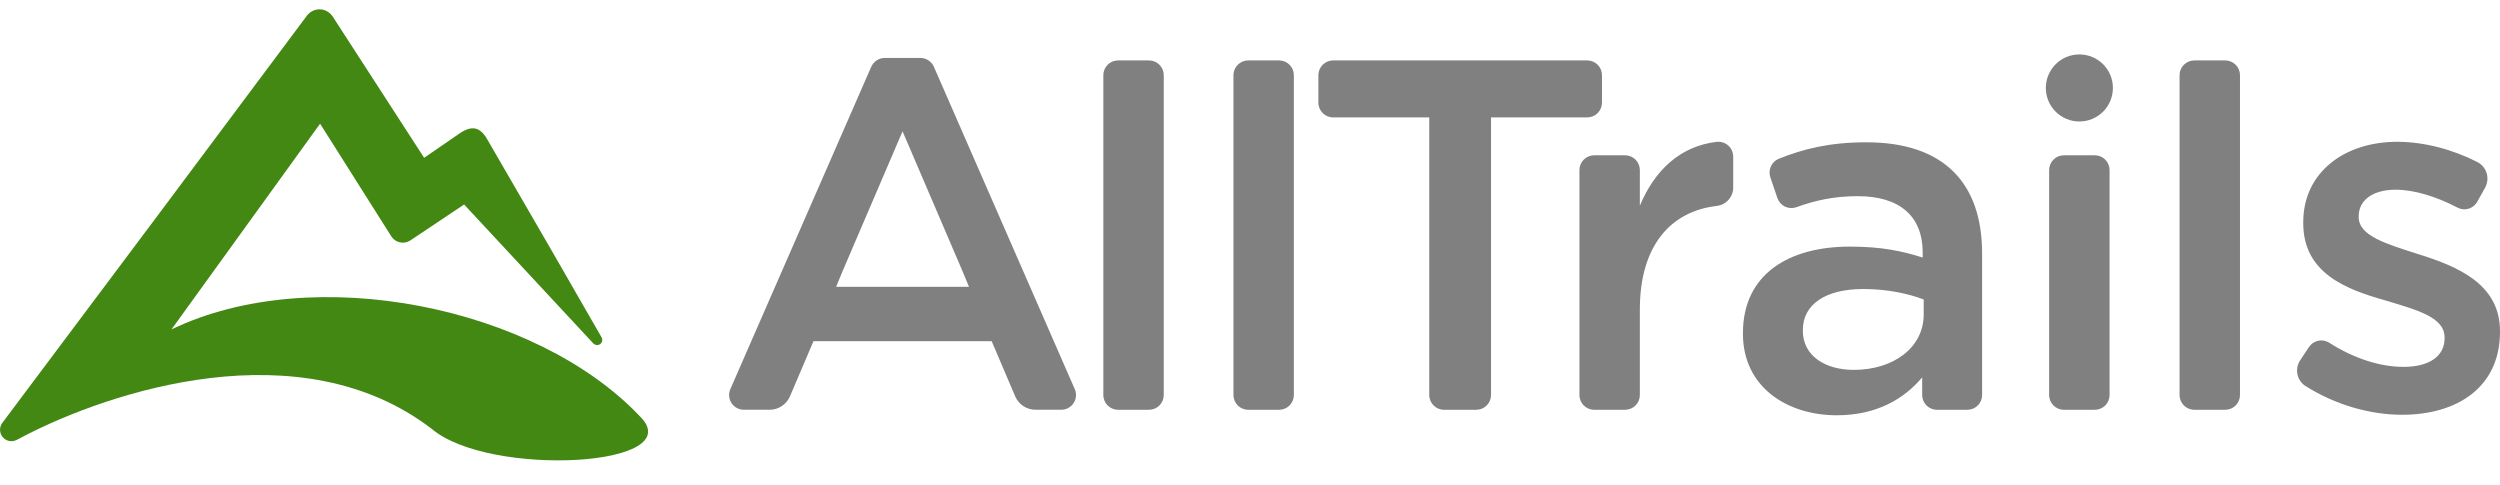 <svg width="134" height="26" viewBox="0 0 134 26" fill="none" xmlns="http://www.w3.org/2000/svg">
<g clip-path="url(#clip0_592_13493)">
<path fill-rule="evenodd" clip-rule="evenodd" d="M61.586 3.239H59.929C59.72 3.239 59.519 3.323 59.37 3.471C59.222 3.619 59.139 3.82 59.139 4.029V21.173C59.139 21.611 59.492 21.964 59.93 21.964H61.586C61.796 21.964 61.997 21.881 62.145 21.732C62.294 21.584 62.377 21.383 62.377 21.173V4.03C62.377 3.926 62.357 3.824 62.317 3.728C62.277 3.632 62.219 3.544 62.146 3.471C62.072 3.398 61.985 3.339 61.889 3.299C61.793 3.26 61.69 3.239 61.586 3.239ZM68.561 3.239H66.903C66.694 3.239 66.493 3.323 66.344 3.471C66.196 3.619 66.113 3.82 66.113 4.029V21.173C66.113 21.611 66.467 21.964 66.904 21.964H68.561C68.77 21.964 68.972 21.881 69.12 21.732C69.268 21.584 69.351 21.383 69.351 21.173V4.03C69.351 3.926 69.331 3.824 69.291 3.728C69.252 3.632 69.193 3.544 69.12 3.471C69.047 3.398 68.959 3.339 68.863 3.299C68.767 3.26 68.665 3.239 68.561 3.239ZM119.273 3.239H117.615C117.406 3.239 117.205 3.323 117.056 3.471C116.908 3.619 116.825 3.82 116.825 4.029V21.173C116.825 21.611 117.179 21.964 117.615 21.964H119.273C119.482 21.964 119.683 21.881 119.832 21.732C119.98 21.584 120.063 21.383 120.063 21.173V4.03C120.063 3.926 120.043 3.824 120.003 3.728C119.964 3.632 119.905 3.544 119.832 3.471C119.758 3.398 119.671 3.339 119.575 3.299C119.479 3.26 119.376 3.239 119.273 3.239ZM112.283 8.323H110.625C110.415 8.323 110.214 8.406 110.066 8.555C109.918 8.703 109.834 8.904 109.834 9.113V21.174C109.834 21.61 110.188 21.964 110.626 21.964H112.282C112.492 21.964 112.693 21.881 112.841 21.733C112.989 21.585 113.073 21.384 113.073 21.174V9.113C113.073 8.904 112.989 8.703 112.841 8.555C112.693 8.406 112.492 8.323 112.282 8.323M85.076 3.239H71.455C71.245 3.239 71.044 3.323 70.896 3.471C70.748 3.619 70.665 3.82 70.665 4.029V5.503C70.665 5.938 71.019 6.293 71.455 6.293H76.608V21.173C76.608 21.611 76.963 21.964 77.399 21.964H79.129C79.339 21.964 79.54 21.881 79.688 21.732C79.836 21.584 79.919 21.383 79.919 21.173V6.293H85.076C85.285 6.293 85.487 6.209 85.635 6.061C85.783 5.912 85.866 5.711 85.866 5.502V4.029C85.866 3.926 85.846 3.823 85.806 3.727C85.766 3.631 85.708 3.544 85.635 3.471C85.561 3.397 85.474 3.339 85.378 3.299C85.282 3.26 85.18 3.239 85.076 3.239Z" fill="#808080"/>
<path fill-rule="evenodd" clip-rule="evenodd" d="M92.11 7.598C92.08 7.598 92.05 7.6 92.02 7.604L92.021 7.602C90.021 7.833 88.671 9.171 87.896 11.024V9.113C87.896 8.904 87.812 8.703 87.664 8.555C87.516 8.406 87.314 8.323 87.105 8.323H85.448C85.344 8.323 85.242 8.344 85.146 8.383C85.05 8.423 84.962 8.482 84.889 8.555C84.816 8.628 84.757 8.716 84.718 8.812C84.678 8.908 84.658 9.01 84.658 9.114V21.173C84.658 21.611 85.011 21.964 85.448 21.964H87.105C87.314 21.964 87.516 21.881 87.664 21.733C87.813 21.584 87.896 21.383 87.896 21.173V16.587C87.896 13.154 89.563 11.318 92.028 11.037L92.027 11.035C92.519 10.979 92.9 10.562 92.9 10.055V8.388C92.9 8.179 92.817 7.978 92.669 7.83C92.521 7.681 92.32 7.598 92.11 7.598ZM103.11 16.855C103.11 18.622 101.503 19.825 99.362 19.825C97.837 19.825 96.633 19.075 96.633 17.738V17.685C96.633 16.321 97.837 15.491 99.871 15.491C101.129 15.491 102.28 15.732 103.11 16.053V16.855ZM100.032 7.627C98.067 7.627 96.666 7.979 95.333 8.514C95.149 8.592 95.001 8.736 94.919 8.917C94.836 9.099 94.826 9.305 94.889 9.495L94.886 9.491L95.272 10.627L95.273 10.626C95.308 10.725 95.363 10.816 95.433 10.893C95.504 10.971 95.589 11.034 95.684 11.078C95.779 11.123 95.882 11.148 95.987 11.152C96.092 11.156 96.197 11.139 96.295 11.103C97.306 10.738 98.312 10.515 99.576 10.515C101.825 10.515 103.056 11.586 103.056 13.538V13.805C101.959 13.457 100.861 13.218 99.148 13.218C95.857 13.218 93.422 14.715 93.422 17.845V17.898C93.422 20.734 95.776 22.259 98.453 22.259C100.594 22.259 102.066 21.375 103.029 20.226V21.174C103.029 21.611 103.384 21.964 103.82 21.964H105.45C105.554 21.964 105.657 21.944 105.753 21.904C105.849 21.864 105.936 21.806 106.009 21.733C106.083 21.66 106.141 21.572 106.181 21.477C106.22 21.381 106.241 21.278 106.241 21.174V13.592C106.241 9.821 104.207 7.627 100.032 7.627ZM113.252 4.714C113.252 4.238 113.063 3.78 112.726 3.443C112.389 3.106 111.931 2.917 111.454 2.917C110.977 2.917 110.52 3.106 110.183 3.443C109.845 3.78 109.656 4.238 109.656 4.714C109.656 5.191 109.845 5.648 110.183 5.985C110.52 6.322 110.977 6.512 111.454 6.512C111.931 6.512 112.389 6.322 112.726 5.985C113.063 5.648 113.252 5.191 113.252 4.714ZM129.61 13.619C127.95 13.083 126.426 12.655 126.426 11.639V11.586C126.426 10.755 127.149 10.168 128.406 10.168C129.399 10.168 130.581 10.53 131.747 11.14C131.924 11.226 132.127 11.243 132.316 11.187C132.505 11.131 132.666 11.006 132.767 10.837L133.205 10.054C133.282 9.913 133.327 9.739 133.327 9.567C133.327 9.186 133.11 8.854 132.793 8.689H132.794C131.463 8.006 129.921 7.6 128.486 7.6C125.676 7.6 123.454 9.231 123.454 11.907V11.961C123.454 14.662 125.783 15.518 127.87 16.106C129.53 16.614 131.029 16.989 131.029 18.086V18.139C131.029 19.076 130.226 19.664 128.834 19.664C127.583 19.664 126.172 19.222 124.826 18.358C124.651 18.253 124.441 18.221 124.242 18.267C124.043 18.314 123.869 18.436 123.758 18.607L123.756 18.605L123.277 19.331H123.278C123.141 19.544 123.092 19.802 123.14 20.051C123.188 20.3 123.331 20.52 123.537 20.667C125.153 21.697 127.031 22.232 128.754 22.232C131.698 22.232 133.999 20.761 133.999 17.791V17.738C133.999 15.197 131.671 14.261 129.61 13.619ZM48.377 7.038L51.588 14.529L51.937 15.372H44.817L45.165 14.528L48.377 7.038ZM57.61 20.863L50.057 3.581H50.056C49.995 3.44 49.893 3.319 49.764 3.235C49.635 3.15 49.484 3.105 49.33 3.105H47.425C47.271 3.105 47.12 3.15 46.991 3.235C46.862 3.319 46.761 3.44 46.699 3.581H46.698L39.143 20.864V20.863C39.092 20.983 39.072 21.114 39.083 21.244C39.095 21.374 39.139 21.5 39.211 21.609C39.283 21.718 39.381 21.807 39.497 21.869C39.612 21.931 39.741 21.963 39.871 21.963H41.251C41.736 21.963 42.151 21.673 42.336 21.258L43.602 18.288H53.154L54.419 21.257C54.604 21.673 55.02 21.963 55.505 21.963H56.883C57.014 21.963 57.143 21.931 57.258 21.869C57.373 21.807 57.471 21.718 57.543 21.609C57.615 21.5 57.659 21.374 57.671 21.244C57.683 21.114 57.662 20.983 57.611 20.863L57.61 20.863Z" fill="#808080"/>
<path fill-rule="evenodd" clip-rule="evenodd" d="M34.294 22.31C28.73 16.439 16.806 13.986 9.191 17.657L17.157 6.63L20.963 12.652C21.014 12.736 21.081 12.809 21.16 12.867C21.24 12.925 21.33 12.966 21.426 12.988C21.522 13.01 21.621 13.013 21.718 12.996C21.815 12.979 21.908 12.943 21.99 12.889H21.992L22.001 12.883C22.002 12.882 22.003 12.882 22.005 12.88L24.876 10.961C24.876 10.961 29.354 15.78 31.806 18.412L31.813 18.419L31.816 18.422L31.817 18.421C31.856 18.458 31.905 18.483 31.958 18.492C32.011 18.501 32.066 18.495 32.115 18.474C32.165 18.453 32.207 18.417 32.237 18.373C32.267 18.328 32.283 18.275 32.283 18.221C32.283 18.175 32.271 18.132 32.25 18.094L32.251 18.093C30.813 15.578 28.241 11.127 26.1 7.441C25.732 6.813 25.301 6.713 24.673 7.125L22.733 8.457L17.839 0.897L17.813 0.858L17.805 0.846H17.803C17.725 0.739 17.623 0.652 17.505 0.592C17.387 0.532 17.257 0.5 17.124 0.5C17.002 0.5 16.882 0.528 16.771 0.579C16.66 0.631 16.562 0.706 16.484 0.799H16.48C16.468 0.815 16.455 0.832 16.444 0.848C16.435 0.86 16.426 0.871 16.419 0.882C10.997 8.155 5.563 15.42 0.117 22.675L0.118 22.677C0.052 22.768 0.013 22.876 0.004 22.988C-0.004 23.1 0.018 23.213 0.069 23.313C0.12 23.413 0.198 23.498 0.294 23.557C0.39 23.616 0.5 23.648 0.613 23.648C0.705 23.648 0.796 23.626 0.879 23.584L0.881 23.586C1.021 23.519 1.17 23.438 1.319 23.357C5.866 21.006 16.077 17.579 23.135 22.983C26.234 25.612 37.043 25.019 34.294 22.31Z" fill="#428813"/>
</g>
<defs>
<clipPath id="clip0_592_13493">
<rect width="134" height="25" fill="white" transform="translate(0 0.5)"/>
</clipPath>
</defs>
</svg>
